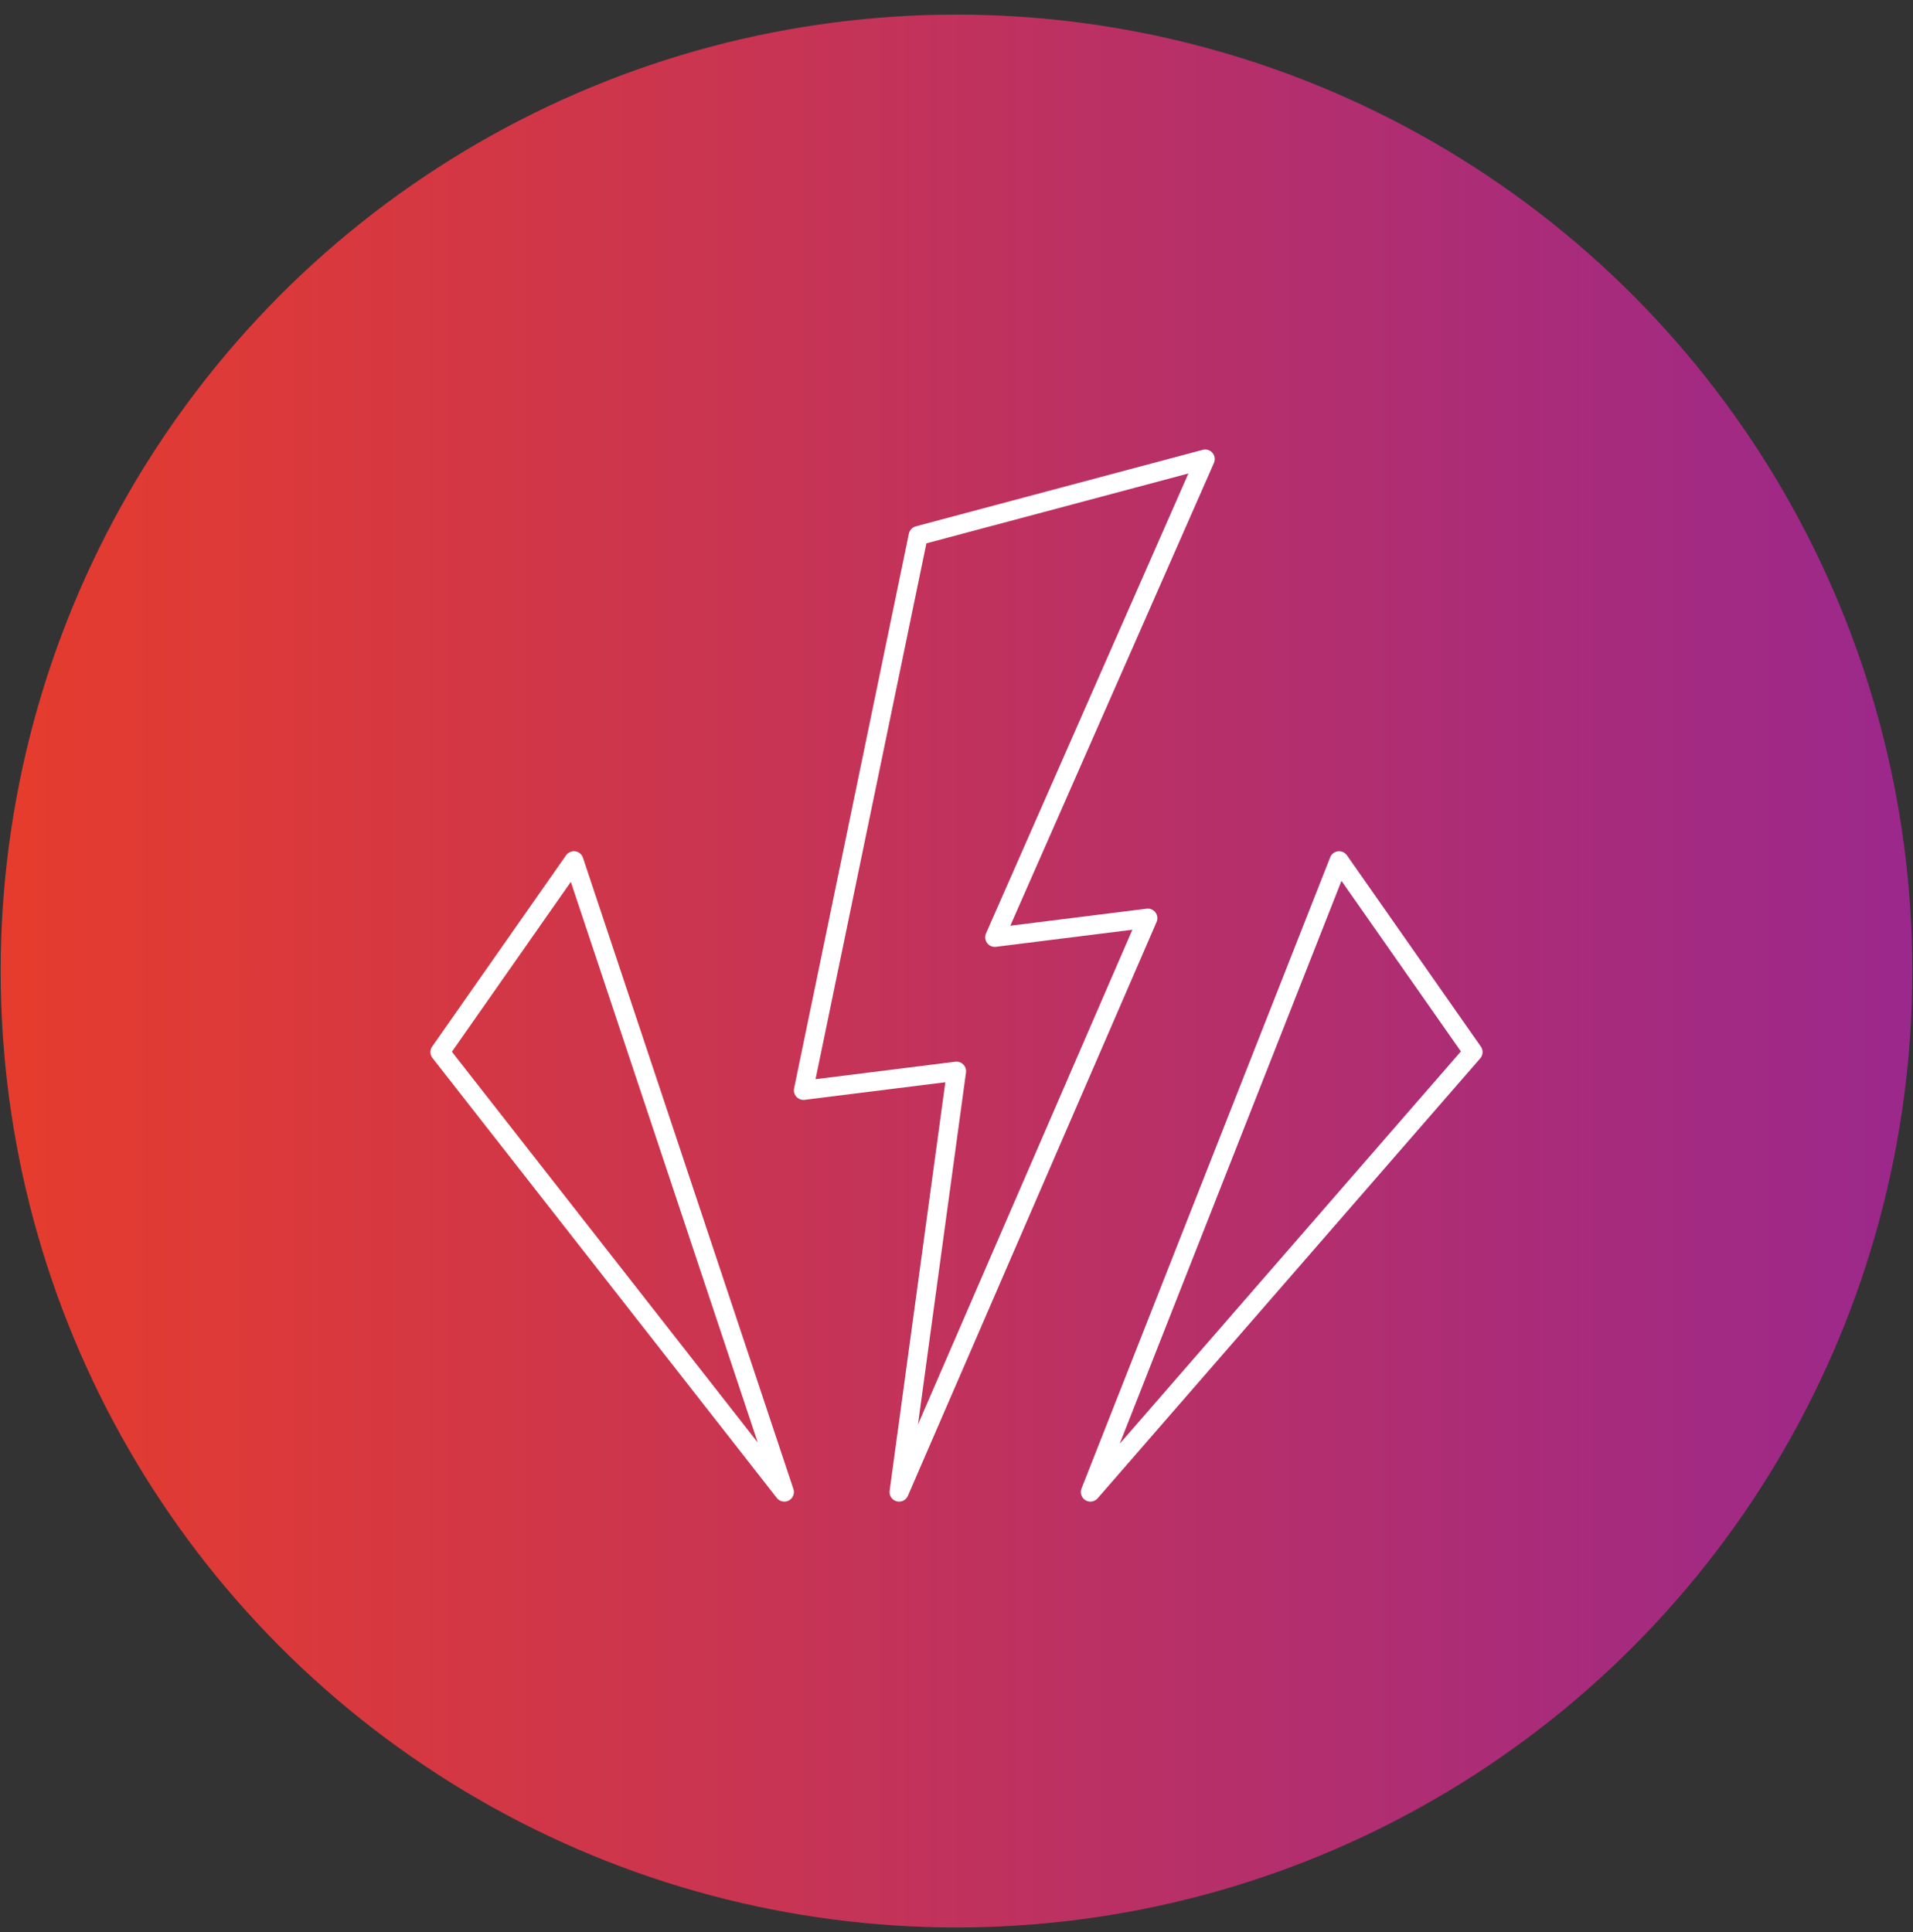<svg width="100" height="101" viewBox="0 0 100 101" fill="none" xmlns="http://www.w3.org/2000/svg">
<rect x="0" y="0" width="100" height="101" fill="#333333" stroke="none"/>
<ellipse cx="50" cy="50.764" rx="49.965" ry="50" fill="url(#paint0_linear_34_3224)"/>
<g clip-path="url(#clip0_34_3224)">
<path d="M48 28L63 24L52 49L60 48L47 78L50 56L42 57L48 28Z" stroke="white" stroke-linejoin="round"/>
<path d="M57 78L70 45L77 55L57 78Z" stroke="white" stroke-linejoin="round"/>
<path d="M41 78L30 45L23 55L41 78Z" stroke="white" stroke-linejoin="round"/>
</g>
<defs>
<linearGradient id="paint0_linear_34_3224" x1="0.035" y1="50.764" x2="99.965" y2="50.764" gradientUnits="userSpaceOnUse">
<stop stop-color="#E63C2D"/>
<stop offset="1" stop-color="#9B288C"/>
</linearGradient>
<clipPath id="clip0_34_3224">
<rect width="56" height="56" fill="white" transform="translate(22 23)"/>
</clipPath>
</defs>
</svg>
